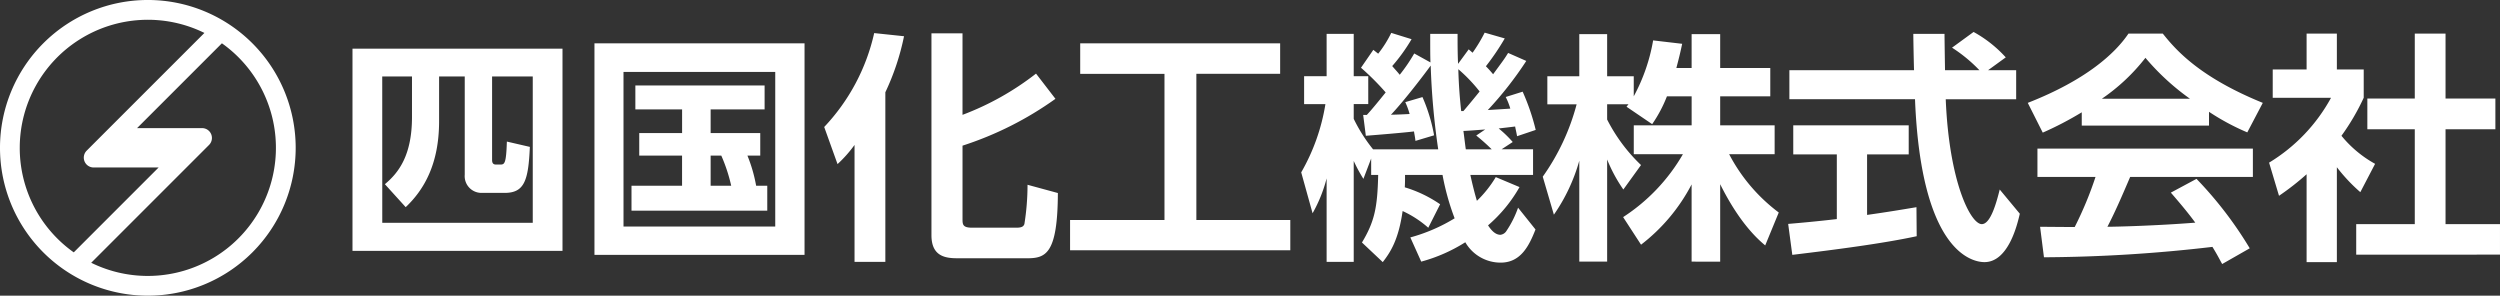 <svg xmlns="http://www.w3.org/2000/svg" width="346.112" height="40.935" viewBox="0 0 346.112 40.935">
  <rect x="0" y="0" width="346.112" height="40.935" fill="#333333" stroke="none"/>
  <path id="合体_36" data-name="合体 36" d="M0,20.469A20.468,20.468,0,1,1,20.468,40.935,20.467,20.467,0,0,1,0,20.469Zm18.977-2.732h9a1.364,1.364,0,0,1,.965,2.328c-.7.7-12.332,12.333-16.313,16.314A17.738,17.738,0,0,0,30.721,5.994ZM2.734,20.469a17.712,17.712,0,0,0,7.478,14.469L21.96,23.188h-9A1.364,1.364,0,0,1,12,20.86c.835-.838,13.338-13.339,16.3-16.3A17.736,17.736,0,0,0,2.734,20.469ZM306.3,34.179a207.3,207.3,0,0,1-23.324,1.439l-.537-4.22c.438,0,4.024.033,4.793.033a49.675,49.675,0,0,0,2.882-6.936h-8.041V20.574H311.9v3.921h-16.99c-1.273,2.981-2.111,4.892-3.149,6.9,1.074,0,6.667-.136,12.164-.57-.736-1.006-1.609-2.111-3.384-4.156l3.553-1.908a53.26,53.26,0,0,1,7.371,9.615l-3.818,2.178C307.273,35.887,307.041,35.385,306.3,34.179Zm-103.439-.638a22.344,22.344,0,0,1-6.1,2.68l-1.508-3.351a23.656,23.656,0,0,0,6.133-2.647,34.293,34.293,0,0,1-1.675-6H194.52c0,.739,0,1.107-.033,1.71a17.463,17.463,0,0,1,4.892,2.347l-1.642,3.25a14.408,14.408,0,0,0-3.552-2.312c-.57,4.019-1.71,5.729-2.749,7.07l-2.88-2.715c1.775-2.95,2.144-4.925,2.245-9.35h-.971V21.948l-1.073,2.814a21.5,21.5,0,0,1-1.341-2.479V36.255h-3.752V24.7a19.86,19.86,0,0,1-1.944,4.825l-1.574-5.663a27.7,27.7,0,0,0,3.351-9.449h-2.95V10.553h3.117V4.689h3.752v5.865h2.012v3.855h-2.012v2.043a21.924,21.924,0,0,0,2.681,4.224h9.016a100.423,100.423,0,0,1-1.039-11.6c-.772,1.074-3.654,4.861-5.5,6.805.537,0,2.146-.068,2.579-.1a10.54,10.54,0,0,0-.6-1.642l2.38-.7a23.36,23.36,0,0,1,1.609,5.295l-2.58.772c-.068-.638-.136-.838-.2-1.309-1.676.2-5.06.471-6.669.6l-.368-2.884h.5c.636-.669,1.778-2.076,2.615-3.117a35.1,35.1,0,0,0-3.419-3.417L190.13,6.9c.169.134.469.369.671.535a15.328,15.328,0,0,0,1.81-2.882l2.814.872a24.3,24.3,0,0,1-2.68,3.72c.335.4.668.738,1.039,1.207a23.185,23.185,0,0,0,2.01-2.95l2.245,1.241c-.033-1.006-.033-1.876-.033-3.956h3.787c0,1.34,0,2.68.068,4.155l1.473-2.01.537.469a21.2,21.2,0,0,0,1.674-2.781l2.781.8a33.923,33.923,0,0,1-2.612,3.853c.368.368.635.671,1,1.106,1.374-1.876,1.543-2.077,2.078-2.95l2.514,1.107a49.309,49.309,0,0,1-5.328,6.8c.5-.034,2.749-.168,3.117-.2a9.261,9.261,0,0,0-.638-1.608l2.347-.736a30.591,30.591,0,0,1,1.808,5.295l-2.58.87c-.134-.737-.2-.939-.268-1.342-.537.068-1.676.2-2.279.27a15.425,15.425,0,0,1,1.944,1.876l-1.541,1.006h4.355v3.55h-8.679c.234,1.107.6,2.582.905,3.586a15.715,15.715,0,0,0,2.613-3.284L210.37,25.9a19.953,19.953,0,0,1-4.357,5.3c.27.4.872,1.306,1.71,1.306a1.127,1.127,0,0,0,.837-.537,14.013,14.013,0,0,0,1.609-3.216l2.413,3.017c-.872,2.211-2.01,4.589-4.826,4.589A5.644,5.644,0,0,1,202.864,33.541ZM202.6,18.127c.066.4.268,2.179.336,2.548h3.586a26.338,26.338,0,0,0-2.146-1.911l1.241-.838C205.11,17.961,203.03,18.127,202.6,18.127Zm-.3-2.748h.3c.336-.4,1.006-1.173,2.245-2.715a21.612,21.612,0,0,0-2.948-3.082C201.959,11.96,202.128,13.838,202.294,15.379ZM319.337,36.29V24.124a36.305,36.305,0,0,1-3.82,2.983l-1.374-4.59a23.8,23.8,0,0,0,8.578-8.981h-8.074V9.615h4.69V4.656h4.19V9.615h3.717v3.921a31.2,31.2,0,0,1-3.082,5.262,15.945,15.945,0,0,0,4.658,3.885l-2.045,3.921a23.519,23.519,0,0,1-3.248-3.452V36.29ZM265.123,13.738H247.73V9.716h17.258c-.033-.938-.1-4.324-.1-5.027h4.32c0,.537.035,2.884.07,5.027h4.758A20.575,20.575,0,0,0,270.249,6.6l2.983-2.176a17.158,17.158,0,0,1,4.456,3.518l-2.446,1.775h3.886v4.022h-9.751c.471,11.493,3.452,17.29,4.993,17.29,1.207,0,2.012-2.915,2.481-4.791l2.781,3.351c-.337,1.473-1.576,6.7-4.892,6.7C272.963,36.29,265.96,34.782,265.123,13.738ZM118.306,36.257V20.067a17.641,17.641,0,0,1-2.354,2.652l-1.845-5.139a27.707,27.707,0,0,0,6.92-13l4.131.436a33.846,33.846,0,0,1-2.586,7.759v23.48Zm115.888-.035V25.533a25.186,25.186,0,0,1-7,8.344l-2.481-3.82a25.7,25.7,0,0,0,8.28-8.712h-6.805V17.356h8.011V13.334h-3.419a18.686,18.686,0,0,1-2.045,3.855l-3.553-2.414c.136-.168.2-.235.27-.336H222.5v2.111a23.213,23.213,0,0,0,4.69,6.3l-2.446,3.386a20.8,20.8,0,0,1-2.244-4.155v14.14h-3.855V22.25a24.742,24.742,0,0,1-3.518,7.472l-1.541-5.262a30.811,30.811,0,0,0,4.69-10.019h-4.054V10.555h4.423V4.723H222.5v5.832h3.684v2.779a25.163,25.163,0,0,0,2.683-7.741l4.022.471c-.2.937-.37,1.707-.806,3.349h2.113V4.723h3.954V9.414h6.937v3.921h-6.937v4.021h7.54v3.989h-6.3a23.879,23.879,0,0,0,6.869,8.075l-1.876,4.559c-.905-.771-3.485-2.95-6.233-8.478V36.222Zm-101.713-.469c-1.747,0-3.526-.367-3.526-3.19V4.614h4.3V15.9a38.689,38.689,0,0,0,10.177-5.71l2.689,3.492a46.81,46.81,0,0,1-12.865,6.484V30.277c0,.774,0,1.245,1.31,1.245h6.179c.806,0,.975-.237,1.076-.5a34.52,34.52,0,0,0,.436-5.441l4.2,1.142c-.033,8.465-1.678,9.034-4.3,9.034ZM82.3,35.286V6h29.084V35.286Zm4.022-3.921h21.007V9.957H86.321ZM247.563,31c1.944-.167,3.818-.336,6.735-.669V21.378h-6.031V17.356h15.984v4.022h-5.764v8.376c2.849-.4,5.028-.769,6.836-1.07l.033,4.02c-4.69,1.006-11.09,1.843-17.222,2.58Zm78.642,4.256V31.028h8.109V17.893h-6.567V13.637h6.567V4.656h4.258v8.981h6.9v4.256h-6.9V31.028h7.539v4.224ZM48.8,34.735v-28H77.875v28Zm4.123-3.888H73.757V10.582h-5.63v11.5c0,.267,0,.7.537.7H69.2c.638,0,.874,0,.973-3.182l3.182.736c-.2,4.624-.736,6.369-3.485,6.369H66.653a2.318,2.318,0,0,1-2.312-2.514V10.582H60.79v6.208c0,5.9-2.078,9.477-4.624,11.89L53.284,25.5c1.977-1.641,3.754-4.083,3.754-9.31V10.582h-4.12Zm95.222,3.8V30.462h13.071V10.224H149.549V6H177.23v4.221h-11.6V30.462h13.006v4.187ZM87.428,29.166V25.714h7V21.539H88.5V18.42h5.933V15.149H87.963V11.833h17.893v3.316H98.384V18.42h6.869v3.119h-1.777a20.542,20.542,0,0,1,1.208,4.176h1.541v3.452Zm10.956-3.452h2.847a22.6,22.6,0,0,0-1.374-4.176H98.384Zm182.35-11.473c8.142-3.184,12.13-6.9,13.939-9.586h4.758c1.812,2.279,5.1,6.033,13.84,9.586l-2.146,4.087a32.729,32.729,0,0,1-5.3-2.849v1.911H288.208V15.548a46.35,46.35,0,0,1-5.4,2.814Zm10.255-.57h12.2a33.292,33.292,0,0,1-6.165-5.666A26.717,26.717,0,0,1,290.989,13.672Z" fill="#fff"/>
</svg>
